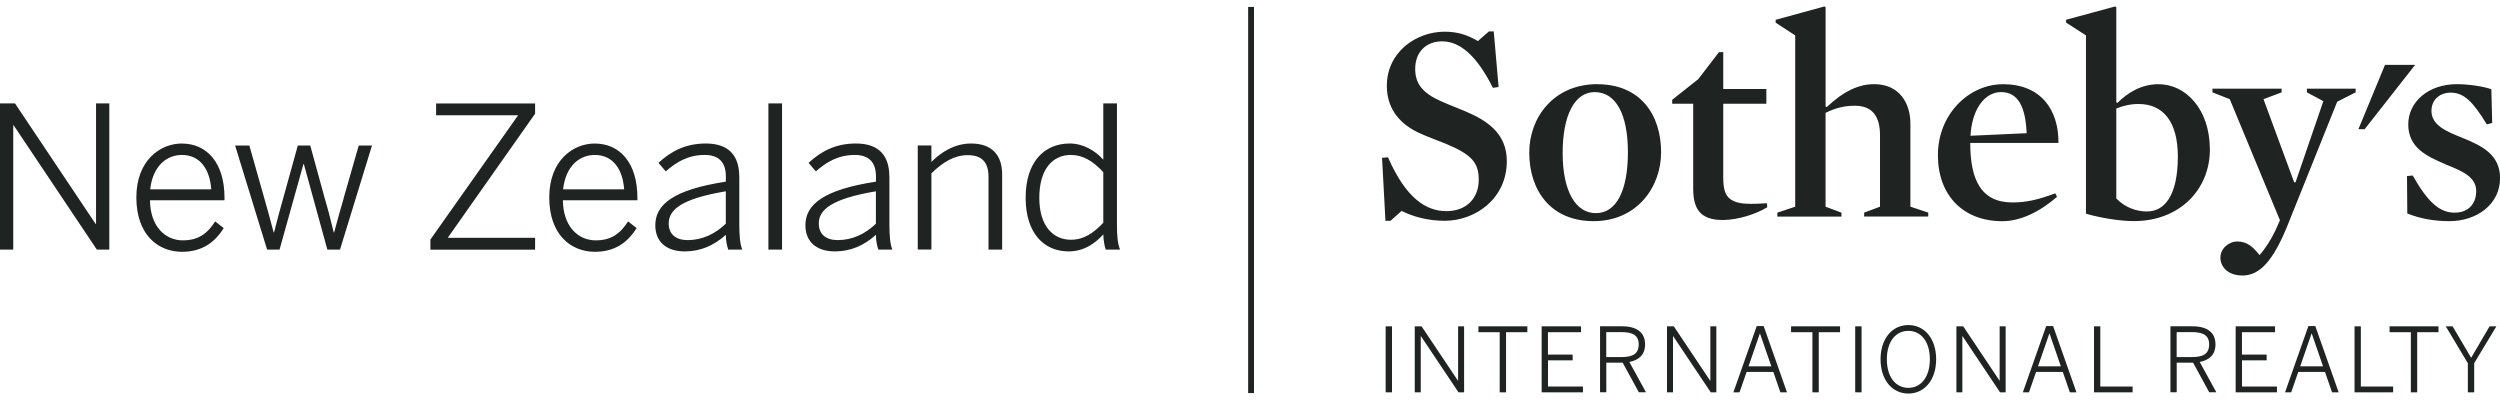 <svg xmlns="http://www.w3.org/2000/svg" id="Layer_1" viewBox="0 0 500 80"><defs><style>.cls-1{fill:#1f2322;}</style></defs><path class="cls-1" d="M118.98,28.7c-4.39,0-9.13,3.4-9.13,10.79s4.27,10.87,9.13,10.87c3.95,0,6.52-1.82,8.34-4.74l-1.7-1.34c-1.58,2.45-3.36,3.79-6.48,3.79-3.6,0-6.52-2.88-6.56-8.02h14.9v-.51c0-7.11-3.63-10.83-8.5-10.83ZM112.62,37.87c.51-4.7,3.32-6.88,6.32-6.88,3.71,0,5.61,2.92,5.89,6.88h-12.21ZM177.87,35.34c0-4.15-2.02-6.64-6.68-6.64-4.11,0-6.99,1.58-9.48,3.87l1.46,1.7c2.17-1.9,4.5-3.28,7.79-3.28,2.73,0,4.23,1.38,4.23,4.27v1.07c-10.59,1.62-14.11,4.62-14.11,8.73,0,3.24,2.17,5.22,5.89,5.22,3.12,0,5.81-1.15,8.22-3.32,0,1.19.2,2.1.47,2.96h2.81c-.43-1.07-.59-2.61-.59-5.14v-9.45ZM175.18,44.74c-2.13,2.05-4.7,3.28-7.63,3.28-2.33,0-3.79-1.15-3.79-3.32,0-2.73,2.49-4.94,11.42-6.44v6.48ZM194.22,28.7c-3.28,0-5.93,1.7-7.94,3.67v-3.28h-2.73v20.82h2.73v-15.25c2.33-2.25,4.58-3.63,7.27-3.63,2.84,0,4.15,1.42,4.15,4.35v14.54h2.73v-15.06c0-3.87-2.09-6.16-6.2-6.16ZM87.23,23.05h16.4l-17.55,24.86v2.02h20.94v-2.37h-17.47l17.47-24.82v-2.05h-19.8v2.37ZM147.85,35.34c0-4.15-2.02-6.64-6.68-6.64-4.11,0-6.99,1.58-9.48,3.87l1.46,1.7c2.17-1.9,4.5-3.28,7.79-3.28,2.73,0,4.23,1.38,4.23,4.27v1.07c-10.59,1.62-14.11,4.62-14.11,8.73,0,3.24,2.17,5.22,5.89,5.22,3.12,0,5.81-1.15,8.22-3.32,0,1.19.2,2.1.47,2.96h2.81c-.43-1.07-.59-2.61-.59-5.14v-9.45ZM145.16,44.74c-2.13,2.05-4.7,3.28-7.63,3.28-2.33,0-3.79-1.15-3.79-3.32,0-2.73,2.49-4.94,11.42-6.44v6.48ZM153.68,49.92h2.73v-29.24h-2.73v29.24ZM36.4,28.7c-4.39,0-9.13,3.4-9.13,10.79s4.27,10.87,9.13,10.87c3.95,0,6.52-1.82,8.34-4.74l-1.7-1.34c-1.58,2.45-3.36,3.79-6.48,3.79-3.6,0-6.52-2.88-6.56-8.02h14.9v-.51c0-7.11-3.64-10.83-8.5-10.83ZM30.04,37.87c.51-4.7,3.32-6.88,6.32-6.88,3.71,0,5.61,2.92,5.89,6.88h-12.21ZM223.39,20.68h-2.73v11.26c-1.62-1.82-4.03-3.24-6.72-3.24-4.98,0-8.81,3.56-8.81,10.83s3.79,10.75,8.58,10.75c3.12,0,5.26-1.58,6.96-3.4,0,1.11.24,2.33.47,3.04h2.88c-.47-1.07-.63-2.61-.63-5.14v-24.11ZM220.66,44.55c-1.98,2.09-3.91,3.4-6.48,3.4-3.48,0-6.32-2.65-6.32-8.38s2.65-8.58,6.32-8.58c2.41,0,4.43,1.23,6.48,3.44v10.12ZM68.73,39.69c-.75,2.53-1.15,3.99-1.9,6.8h-.08c-.67-2.73-1.07-4.35-1.82-6.88l-2.88-10.51h-2.49l-2.85,10.31c-.75,2.65-1.15,4.11-1.9,7.07h-.08c-.71-2.69-1.19-4.43-1.94-7.07l-2.92-10.31h-2.85l6.4,20.82h2.49l4.78-17.11h.08l4.7,17.11h2.53l6.4-20.82h-2.65l-3.04,10.59ZM19.2,44.78h-.08L3,20.68H0v29.24h2.65v-24.86h.08l16.64,24.86h2.49v-29.24h-2.65v24.11ZM249.63,78.61h1.17V1.39h-1.17v77.21ZM461.68,65.21l-4.67,13.25h1.23l1.41-4.07h5.35l1.41,4.07h1.32l-4.67-13.25h-1.37ZM460.04,73.27l2.27-6.56h.04l2.26,6.56h-4.56ZM472.18,65.26h-1.27v13.2h7.72v-1.16h-6.46v-12.04ZM483.04,12.97h-6.04l-5.32,12.87h1.25l10.1-12.87ZM277.13,78.46h1.27v-13.2h-1.27v13.2ZM489,32.83c3.23,1.31,6.24,2.44,6.24,5.39,0,2.61-1.64,4.31-4.31,4.31-3,0-5.33-2.04-8.39-7.43l-1.14.11.06,7.49c2.61,1.02,5.28,1.53,8.4,1.53,5.5,0,10.15-3.35,10.15-8.62,0-4.82-3.86-6.52-7.43-8-3.23-1.3-6.29-2.5-6.29-5.45,0-2.04,1.48-3.63,3.86-3.63,2.61,0,4.43,1.76,7.21,6.35l1.08-.28-.17-6.75c-1.53-.57-4.65-1.02-6.86-1.02-5.79,0-9.76,3.57-9.76,8.05,0,4.71,3.8,6.41,7.37,7.94ZM494.23,71.56l-3.71-6.3h-1.37l4.42,7.38v5.82h1.27v-5.82l4.44-7.38h-1.36l-3.69,6.3ZM477.91,66.44h4.26v12.02h1.27v-12.02h4.26v-1.18h-9.79v1.18ZM409.24,65.21l-4.67,13.25h1.23l1.41-4.07h5.35l1.41,4.07h1.32l-4.67-13.25h-1.37ZM407.6,73.27l2.27-6.56h.04l2.26,6.56h-4.57ZM342.07,76.14h-.04l-7.27-10.88h-1.36v13.2h1.2v-11.22h.04l7.51,11.22h1.12v-13.2h-1.2v10.88ZM457.51,45.07l9.93-24.73,3.69-1.87v-.74h-9.75v.74l3.29,1.76-5.56,16.22h-.28l-6.13-16.62,3.63-1.36v-.74h-13.84v.74l3.46,1.36,10.04,24.22-.96,2.15c-.74,1.59-2.05,3.63-3.12,4.82-1.36-1.7-2.5-2.72-4.43-2.72-1.81,0-3.4,1.47-3.4,3.23s1.42,3.57,4.42,3.57c3.52,0,6.18-3.06,9.02-10.04ZM371.04,78.46h1.27v-13.2h-1.27v13.2ZM351.35,65.21l-4.67,13.25h1.23l1.41-4.07h5.35l1.41,4.07h1.32l-4.67-13.25h-1.37ZM349.7,73.27l2.27-6.56h.03l2.27,6.56h-4.57ZM372.83,42.52v.79h12.82v-.79l-3.57-1.19v-16.62c0-4.03-2.16-7.88-7.26-7.88-3.06,0-6.13,1.42-9.47,4.59l-.23-.11V1.46l-.23-.17-9.76,2.67v.57l3.91,2.55v34.26l-3.57,1.19v.79h12.82v-.79l-3.18-1.19v-18.77c2.1-1.02,3.74-1.42,5.9-1.42,3.52,0,4.99,2.21,4.99,5.9v14.29l-3.18,1.19ZM358.21,66.44h4.27v12.02h1.27v-12.02h4.26v-1.18h-9.8v1.18ZM420.07,65.26h-1.27v13.2h7.72v-1.16h-6.46v-12.04ZM301.36,32.26c0-4.2-2.16-7.09-6.75-9.3-2.1-1.02-4.43-1.81-6.41-2.72-4.02-1.76-5.16-3.8-5.16-6.47,0-3.35,2.16-5.5,5.39-5.5,3.69,0,7.03,3.06,10.15,9.3l1.14-.17-.97-11.12h-.96l-2.21,1.93c-1.87-1.08-3.8-1.87-6.64-1.87-5.73,0-11.57,4.08-11.57,10.83,0,4.14,2.1,7.26,6.07,9.24,1.76.85,3.86,1.59,5.67,2.32,5.33,2.21,6.64,3.86,6.64,7.26,0,3.57-2.38,6.24-6.47,6.24s-8.11-2.61-11.68-10.77l-1.19.11.68,12.59h1.02l2.21-1.98c2.21,1.13,5.22,1.98,8.62,1.98,6.13,0,12.42-4.42,12.42-11.91ZM381.67,65.01c-3.23,0-5.56,2.71-5.56,6.85s2.34,6.85,5.56,6.85,5.56-2.71,5.56-6.85-2.33-6.85-5.56-6.85ZM381.67,77.57c-2.5,0-4.3-2.12-4.3-5.71s1.8-5.69,4.3-5.69,4.3,2.11,4.3,5.69-1.8,5.71-4.3,5.71ZM443.09,68.83c0-2.32-1.64-3.57-4.58-3.57h-4.42v13.2h1.25v-5.92h3.28l3.23,5.92h1.42l-3.33-6.07c1.91-.36,3.16-1.43,3.16-3.57ZM438.42,71.41h-3.09v-4.99h3.07c2.21,0,3.43.64,3.43,2.46,0,1.91-1.23,2.53-3.41,2.53ZM411.4,39.35l-.34-.68c-3.4,1.25-5.73,1.82-8.56,1.82-6.41,0-8.45-4.71-8.45-11.91h17.64c.06-6.69-3.57-11.74-11.06-11.74-6.92,0-13.05,6.07-13.05,14.18s5.11,13.22,12.88,13.22c3.63,0,7.49-1.87,10.95-4.88ZM400.23,18.42c3.35,0,4.88,2.89,5.1,8.22l-11.23.51c.28-5.28,2.83-8.74,6.13-8.74ZM441.97,29.88c0-8.11-4.88-13.04-10.26-13.04-3.52,0-6.24,1.76-8.22,3.74l-.23-.11V1.46l-.23-.17-9.81,2.66v.57l3.97,2.55v35.67c2.72.79,6.64,1.48,9.59,1.48,9.08,0,15.2-6.24,15.2-14.35ZM429.44,42.3c-2.15,0-4.43-.79-6.18-2.61v-17.98c1.36-.57,2.78-.91,4.48-.91,4.82,0,7.83,3.46,7.83,10.49,0,8-2.78,11-6.13,11ZM353.38,40.65c-1.08.06-2.21.12-3.12.12-1.87,0-3.17-.23-4.14-.91-1.13-.79-1.47-2.15-1.47-4.42v-14.69h8.62v-2.95h-8.62v-7.37h-.85l-4.14,5.39-5.22,4.14v.79h4.2v16.96c0,4.08,1.42,6.29,5.9,6.29,3.06,0,6.69-1.19,8.91-2.55l-.06-.8ZM309.59,72.06h4.94v-1.14h-4.94v-4.48h6.62v-1.18h-7.88v13.2h8.26v-1.16h-6.99v-5.24ZM291.63,76.14h-.04l-7.28-10.88h-1.36v13.2h1.2v-11.22h.04l7.51,11.22h1.12v-13.2h-1.2v10.88ZM295.68,66.44h4.26v12.02h1.27v-12.02h4.26v-1.18h-9.79v1.18ZM319.46,16.83c-8.73,0-13.61,6.69-13.61,13.67,0,7.55,4.25,13.73,12.87,13.73s13.5-6.75,13.5-13.78c0-7.49-4.14-13.61-12.76-13.61ZM319.17,42.63c-4.03,0-6.64-4.36-6.64-12.02s2.44-12.19,6.41-12.19c4.2,0,6.64,4.37,6.64,12.02s-2.27,12.19-6.41,12.19ZM329.01,68.83c0-2.32-1.64-3.57-4.58-3.57h-4.42v13.2h1.25v-5.92h3.28l3.23,5.92h1.43l-3.33-6.07c1.91-.36,3.15-1.43,3.15-3.57ZM324.34,71.41h-3.09v-4.99h3.07c2.21,0,3.42.64,3.42,2.46,0,1.91-1.23,2.53-3.41,2.53ZM399.95,76.14h-.04l-7.27-10.88h-1.36v13.2h1.19v-11.22h.04l7.5,11.22h1.12v-13.2h-1.2v10.88ZM448.39,72.06h4.94v-1.14h-4.94v-4.48h6.62v-1.18h-7.88v13.2h8.26v-1.16h-6.99v-5.24Z"></path></svg>